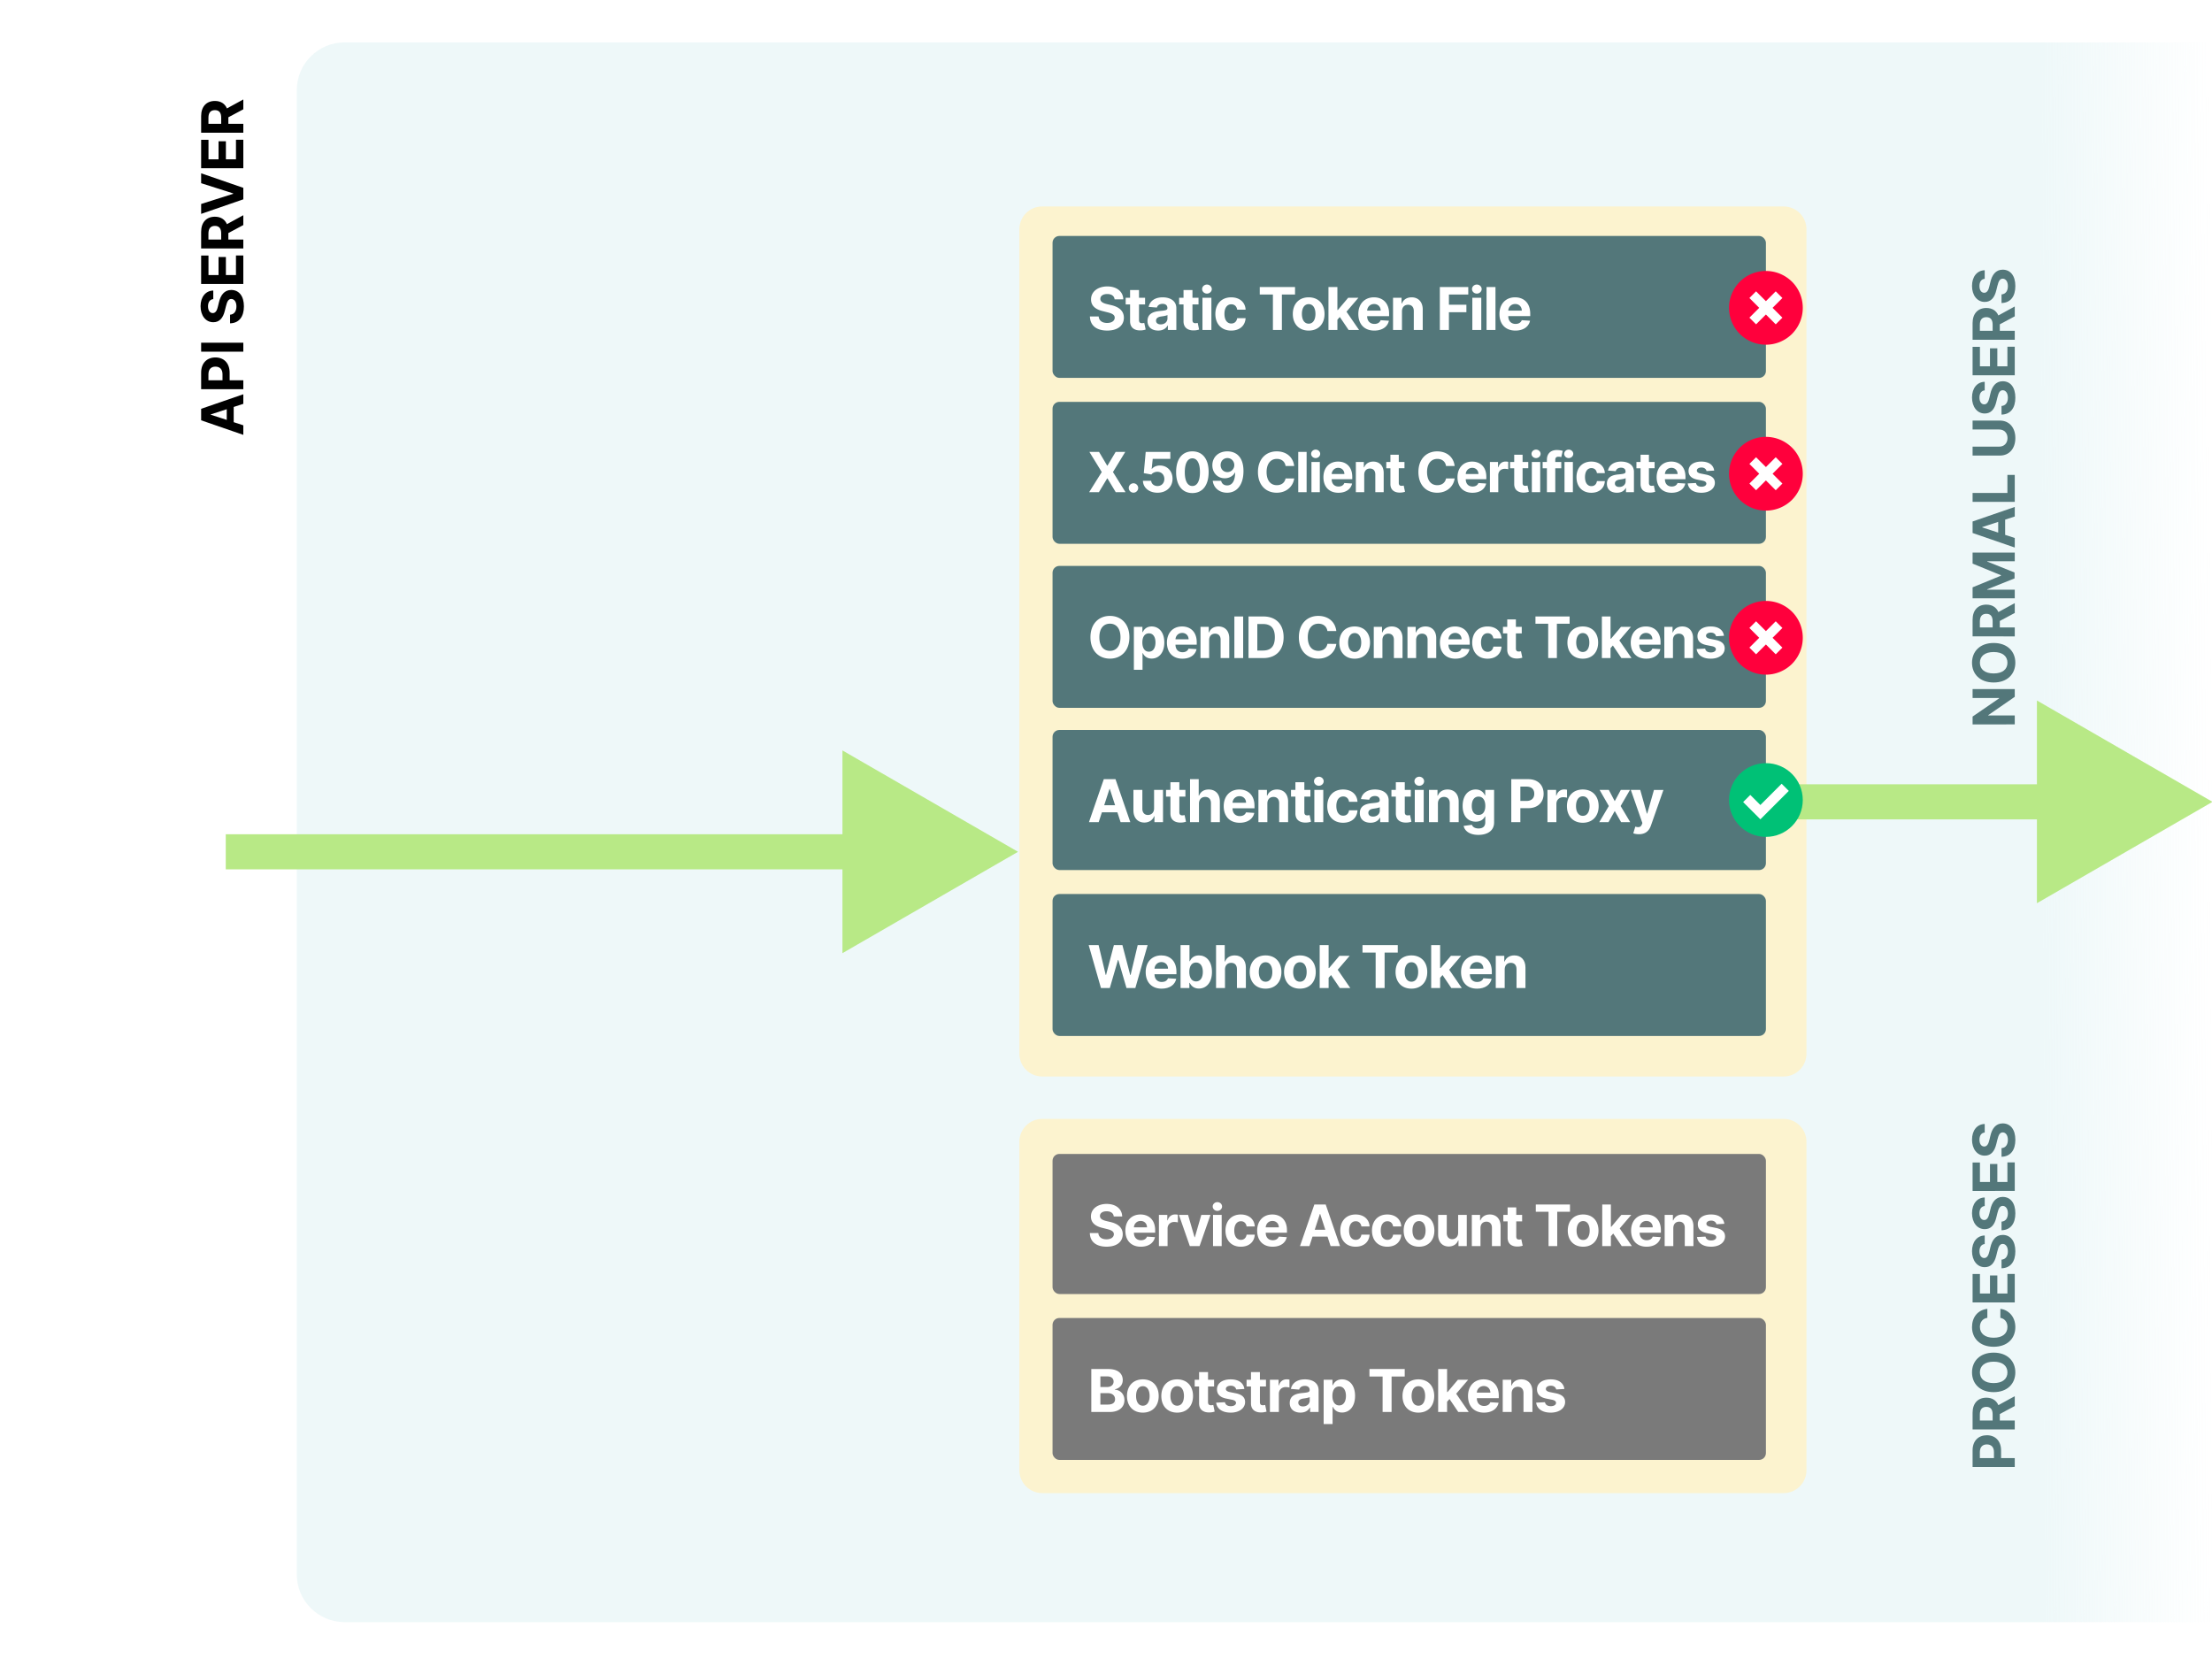 <svg viewBox="0 0 1200 900" fill="none" xmlns="http://www.w3.org/2000/svg"><rect x="0" y="0" width="1200" height="900" fill="#333333" stroke="none"/><g clip-path="url(#clip0_19_1486)"><path fill="#fff" d="M0 0h1200v900H0z"></path><path fill-rule="evenodd" clip-rule="evenodd" d="M161 48.934C161 34.611 172.611 23 186.934 23H1200v857H186.934C172.611 880 161 868.389 161 854.066V48.934z" fill="url(#paint0_linear_19_1486)"></path><path d="M132 452.575h-9.525v19.049H132v-19.049zm420.27 9.524l-95.245-54.989v109.979l95.245-54.99zM132 471.624h334.549v-19.049H132v19.049z" fill="#B8E986"></path><path d="M132 230.729l-5.217-1.698v-8.256l5.217-1.698v-5.184l-22.88 7.887v6.234l22.88 7.899v-5.184zm-8.993-2.927l-8.659-2.816v-.178l8.659-2.816v5.81zM132 211.139v-4.838h-7.418v-4.066c0-5.262-3.139-8.323-7.709-8.323-4.547 0-7.753 3.005-7.753 8.2v9.027H132zm-11.295-4.838h-7.63v-3.262c0-2.793 1.519-4.144 3.798-4.144 2.268 0 3.832 1.351 3.832 4.122v3.284zm-11.585-20.369v4.838H132v-4.838h-22.88zm6.58-23.673v-4.636c-4.078.067-6.893 3.418-6.893 8.513 0 5.016 2.771 8.692 6.927 8.669 3.374.011 5.306-2.368 6.234-6.234l.625-2.491c.604-2.491 1.319-3.877 2.86-3.888 1.676.011 2.816 1.598 2.816 4.056 0 2.513-1.162 4.323-3.453 4.479v4.681c4.95-.122 7.508-3.664 7.508-9.216 0-5.586-2.67-8.871-6.86-8.882-3.809.011-5.831 2.882-6.725 6.86l-.492 2.055c-.458 1.989-1.195 3.653-2.837 3.62-1.475 0-2.559-1.307-2.559-3.676 0-2.312 1.051-3.731 2.849-3.91zm16.3-8.203v-15.462h-3.988v10.625h-5.463v-9.787h-3.989v9.787h-5.452v-10.58h-3.988v15.417H132zm0-19.263v-4.837h-8.111v-3.531l8.111-4.334v-5.34l-8.893 4.859c-1.117-2.603-3.385-4.044-6.513-4.044-4.547 0-7.474 3.005-7.474 8.2v9.027H132zm-11.999-4.837h-6.926v-3.263c0-2.792 1.24-4.144 3.519-4.144 2.268 0 3.407 1.352 3.407 4.122v3.285zm-10.881-19.297v5.374l22.88-7.899V101.9l-22.88-7.887v5.362l17.383 5.542v.212l-17.383 5.53zm22.88-19.4V75.797h-3.988v10.625h-5.463v-9.787h-3.989v9.787h-5.452v-10.58h-3.988v15.417H132zm0-19.263v-4.837h-8.111v-3.53L132 59.293v-5.34l-8.893 4.86c-1.117-2.604-3.385-4.045-6.513-4.045-4.547 0-7.474 3.005-7.474 8.2v9.027H132zm-11.999-4.837h-6.926v-3.263c0-2.793 1.24-4.144 3.519-4.144 2.268 0 3.407 1.351 3.407 4.122v3.285z" fill="#000"></path><path fill-rule="evenodd" clip-rule="evenodd" d="M553 124.399c0-6.848 5.551-12.399 12.399-12.399h402.202c6.848 0 12.399 5.551 12.399 12.399v447.202c0 6.848-5.551 12.399-12.399 12.399H565.399c-6.848 0-12.399-5.551-12.399-12.399V124.399z" fill="#FCF3CF"></path><rect x="571" y="218" width="387" height="77" rx="3.72" fill="#53777A"></rect><path d="M596.228 245.16h-5.236l6.707 10.92-6.835 10.92h5.289l4.479-7.454h.171l4.479 7.454h5.31l-6.814-10.92 6.665-10.92h-5.215l-4.425 7.444h-.171l-4.404-7.444zm18.687 22.117c1.365 0 2.548-1.141 2.559-2.559-.011-1.397-1.194-2.538-2.559-2.538-1.408 0-2.57 1.141-2.56 2.538-.01 1.418 1.152 2.559 2.56 2.559zm13.027.022c4.863 0 8.168-3.168 8.158-7.583.01-4.18-2.911-7.187-6.847-7.187-1.919 0-3.572.8-4.34 1.877h-.128l.565-5.471h9.545v-3.775h-13.352l-1.034 11.517 4.106.736c.671-.906 1.972-1.472 3.263-1.472 2.197.011 3.775 1.6 3.775 3.893 0 2.271-1.546 3.839-3.711 3.839-1.834 0-3.317-1.152-3.423-2.847h-4.479c.085 3.775 3.38 6.473 7.902 6.473zm18.921.181c5.492 0 8.809-4.18 8.82-11.379.01-7.145-3.349-11.24-8.82-11.24-5.481 0-8.808 4.085-8.819 11.24-.021 7.177 3.317 11.368 8.819 11.379zm0-3.829c-2.506 0-4.127-2.516-4.116-7.55.011-4.958 1.621-7.454 4.116-7.454 2.485 0 4.106 2.496 4.106 7.454.011 5.034-1.61 7.55-4.106 7.55zm18.994-18.79c-4.884-.021-8.179 3.178-8.158 7.572.011 4.074 2.837 7.028 6.708 7.028 2.399 0 4.532-1.163 5.502-3.082h.15c-.011 4.329-1.515 6.963-4.362 6.963-1.674 0-2.879-.917-3.231-2.506h-4.554c.427 3.679 3.413 6.463 7.785 6.463 5.407 0 8.894-4.373 8.883-11.784-.011-7.913-4.234-10.632-8.723-10.654zm.032 3.626c2.122 0 3.69 1.728 3.711 3.807.011 2.09-1.642 3.818-3.754 3.818-2.133 0-3.658-1.664-3.668-3.807-.022-2.133 1.567-3.818 3.711-3.818zm36.198 4.319c-.608-5.044-4.425-7.945-9.48-7.945-5.769 0-10.174 4.074-10.174 11.219 0 7.124 4.33 11.219 10.174 11.219 5.598 0 8.979-3.722 9.48-7.743l-4.671-.021c-.437 2.336-2.271 3.679-4.735 3.679-3.316 0-5.566-2.463-5.566-7.134 0-4.543 2.218-7.134 5.598-7.134 2.528 0 4.351 1.461 4.703 3.86h4.671zm6.749-7.646h-4.543V267h4.543v-21.84zm2.619 21.84h4.542v-16.38h-4.542V267zm2.282-18.491c1.354 0 2.463-1.035 2.463-2.304 0-1.258-1.109-2.293-2.463-2.293-1.344 0-2.453 1.035-2.453 2.293 0 1.269 1.109 2.304 2.453 2.304zm12.344 18.811c4.053 0 6.783-1.973 7.422-5.012l-4.201-.277c-.459 1.247-1.632 1.898-3.146 1.898-2.272 0-3.711-1.504-3.711-3.946v-.011h11.154v-1.247c0-5.567-3.369-8.318-7.699-8.318-4.82 0-7.945 3.423-7.945 8.478 0 5.193 3.082 8.435 8.126 8.435zm-3.636-10.163c.096-1.866 1.514-3.359 3.53-3.359 1.972 0 3.337 1.408 3.348 3.359h-6.878zm17.642.373c.01-2.111 1.269-3.348 3.103-3.348 1.823 0 2.922 1.194 2.911 3.199V267h4.543v-10.429c0-3.818-2.239-6.164-5.652-6.164-2.431 0-4.191 1.194-4.927 3.103h-.192v-2.89h-4.329V267h4.543v-9.47zm21.83-6.91h-3.082v-3.924h-4.543v3.924h-2.239v3.412h2.239v8.532c-.021 3.21 2.165 4.799 5.46 4.66a8.812 8.812 0 002.463-.427l-.714-3.38c-.224.043-.704.149-1.13.149-.907 0-1.536-.341-1.536-1.599v-7.935h3.082v-3.412zm27.224 2.186c-.608-5.044-4.425-7.945-9.48-7.945-5.769 0-10.174 4.074-10.174 11.219 0 7.124 4.33 11.219 10.174 11.219 5.599 0 8.979-3.722 9.48-7.743l-4.671-.021c-.437 2.336-2.271 3.679-4.734 3.679-3.317 0-5.567-2.463-5.567-7.134 0-4.543 2.218-7.134 5.599-7.134 2.527 0 4.35 1.461 4.702 3.86h4.671zm9.671 14.514c4.052 0 6.782-1.973 7.422-5.012l-4.202-.277c-.458 1.247-1.631 1.898-3.146 1.898-2.271 0-3.711-1.504-3.711-3.946v-.011h11.155v-1.247c0-5.567-3.37-8.318-7.7-8.318-4.82 0-7.944 3.423-7.944 8.478 0 5.193 3.082 8.435 8.126 8.435zm-3.637-10.163c.096-1.866 1.515-3.359 3.53-3.359 1.973 0 3.338 1.408 3.349 3.359h-6.879zM808.274 267h4.543v-9.267c0-2.016 1.472-3.402 3.477-3.402.629 0 1.493.107 1.919.245v-4.031a6.812 6.812 0 00-1.429-.16c-1.834 0-3.338 1.067-3.935 3.093h-.17v-2.858h-4.405V267zm20.801-16.38h-3.081v-3.924h-4.543v3.924h-2.24v3.412h2.24v8.532c-.022 3.21 2.164 4.799 5.46 4.66a8.82 8.82 0 002.463-.427l-.714-3.38c-.224.043-.704.149-1.131.149-.906 0-1.535-.341-1.535-1.599v-7.935h3.081v-3.412zm1.939 16.38h4.543v-16.38h-4.543V267zm2.283-18.491c1.354 0 2.463-1.035 2.463-2.304 0-1.258-1.109-2.293-2.463-2.293-1.344 0-2.453 1.035-2.453 2.293 0 1.269 1.109 2.304 2.453 2.304zm13.688 2.111h-3.253v-1.098c0-1.109.448-1.76 1.781-1.76.544 0 1.099.117 1.461.235l.8-3.413a11.99 11.99 0 00-3.21-.448c-3.082 0-5.375 1.738-5.375 5.3v1.184h-2.314v3.412h2.314V267h4.543v-12.968h3.253v-3.412zM848.74 267h4.543v-16.38h-4.543V267zm2.282-18.491c1.354 0 2.463-1.035 2.463-2.304 0-1.258-1.109-2.293-2.463-2.293-1.344 0-2.453 1.035-2.453 2.293 0 1.269 1.109 2.304 2.453 2.304zm12.281 18.811c4.361 0 7.102-2.559 7.315-6.324h-4.287c-.266 1.749-1.418 2.73-2.975 2.73-2.122 0-3.498-1.781-3.498-4.916 0-3.093 1.386-4.863 3.498-4.863 1.663 0 2.73 1.099 2.975 2.73h4.287c-.192-3.786-3.061-6.27-7.337-6.27-4.969 0-8.041 3.444-8.041 8.467 0 4.98 3.018 8.446 8.063 8.446zm13.874-.011c2.421 0 3.989-1.055 4.788-2.58h.128V267h4.309v-11.048c0-3.903-3.306-5.545-6.953-5.545-3.925 0-6.505 1.877-7.134 4.863l4.201.341c.309-1.088 1.28-1.888 2.911-1.888 1.547 0 2.432.779 2.432 2.122v.064c0 1.056-1.12 1.195-3.967 1.472-3.242.299-6.153 1.386-6.153 5.044 0 3.242 2.314 4.884 5.438 4.884zm1.301-3.135c-1.397 0-2.399-.65-2.399-1.898 0-1.28 1.056-1.909 2.655-2.133.992-.139 2.613-.373 3.157-.736v1.738c0 1.717-1.418 3.029-3.413 3.029zm19.141-13.554h-3.082v-3.924h-4.543v3.924h-2.24v3.412h2.24v8.532c-.022 3.21 2.165 4.799 5.46 4.66a8.812 8.812 0 002.463-.427l-.714-3.38c-.224.043-.704.149-1.131.149-.906 0-1.535-.341-1.535-1.599v-7.935h3.082v-3.412zm9.227 16.7c4.053 0 6.783-1.973 7.423-5.012l-4.202-.277c-.459 1.247-1.632 1.898-3.146 1.898-2.271 0-3.711-1.504-3.711-3.946v-.011h11.155v-1.247c0-5.567-3.37-8.318-7.7-8.318-4.82 0-7.945 3.423-7.945 8.478 0 5.193 3.082 8.435 8.126 8.435zm-3.636-10.163c.096-1.866 1.514-3.359 3.53-3.359 1.973 0 3.338 1.408 3.348 3.359h-6.878zm26.728-1.866c-.406-3.018-2.837-4.884-6.975-4.884-4.191 0-6.953 1.941-6.942 5.097-.011 2.453 1.536 4.042 4.735 4.682l2.837.565c1.429.288 2.079.81 2.1 1.631-.021.971-1.077 1.664-2.666 1.664-1.621 0-2.698-.693-2.975-2.026l-4.468.234c.426 3.136 3.092 5.066 7.433 5.066 4.244 0 7.283-2.165 7.294-5.396-.011-2.368-1.557-3.786-4.735-4.436l-2.965-.598c-1.524-.33-2.09-.853-2.079-1.642-.011-.981 1.098-1.621 2.506-1.621 1.578 0 2.517.864 2.741 1.92l4.159-.256z" fill="#fff"></path><rect x="571" y="128" width="387" height="77" rx="3.72" fill="#53777A"></rect><path d="M604.664 162.402h4.721c-.068-4.152-3.481-7.019-8.669-7.019-5.108 0-8.85 2.822-8.828 7.053-.011 3.436 2.412 5.404 6.348 6.348l2.537.637c2.537.615 3.948 1.343 3.959 2.913-.011 1.706-1.627 2.866-4.13 2.866-2.559 0-4.402-1.183-4.561-3.515h-4.767c.125 5.04 3.731 7.645 9.385 7.645 5.688 0 9.033-2.719 9.044-6.985-.011-3.879-2.935-5.938-6.985-6.848l-2.093-.501c-2.025-.466-3.72-1.217-3.686-2.889 0-1.502 1.331-2.606 3.743-2.606 2.355 0 3.8 1.07 3.982 2.901zm16.536-.876h-3.288v-4.186h-4.846v4.186h-2.389v3.641h2.389v9.101c-.023 3.424 2.309 5.119 5.824 4.971a9.45 9.45 0 002.628-.455l-.762-3.606c-.239.045-.751.159-1.206.159-.967 0-1.638-.364-1.638-1.706v-8.464h3.288v-3.641zm7.119 17.804c2.582 0 4.255-1.126 5.108-2.753h.136V179h4.596v-11.786c0-4.163-3.526-5.915-7.417-5.915-4.186 0-6.939 2.002-7.611 5.187l4.483.364c.33-1.16 1.365-2.013 3.105-2.013 1.65 0 2.594.83 2.594 2.264v.068c0 1.126-1.194 1.274-4.232 1.57-3.458.318-6.564 1.479-6.564 5.381 0 3.458 2.469 5.21 5.802 5.21zm1.388-3.345c-1.49 0-2.56-.694-2.56-2.025 0-1.365 1.126-2.036 2.833-2.275 1.058-.148 2.787-.398 3.367-.785v1.855c0 1.831-1.513 3.23-3.64 3.23zm20.486-14.459h-3.288v-4.186h-4.846v4.186h-2.389v3.641h2.389v9.101c-.023 3.424 2.309 5.119 5.825 4.971a9.466 9.466 0 002.628-.455l-.763-3.606c-.239.045-.75.159-1.206.159-.966 0-1.638-.364-1.638-1.706v-8.464h3.288v-3.641zM652.33 179h4.846v-17.474h-4.846V179zm2.434-19.726c1.445 0 2.628-1.104 2.628-2.457 0-1.343-1.183-2.446-2.628-2.446-1.433 0-2.616 1.103-2.616 2.446 0 1.353 1.183 2.457 2.616 2.457zm13.169 20.067c4.652 0 7.576-2.73 7.804-6.746h-4.574c-.284 1.866-1.513 2.913-3.173 2.913-2.264 0-3.732-1.9-3.732-5.245 0-3.299 1.479-5.187 3.732-5.187 1.774 0 2.912 1.171 3.173 2.912h4.574c-.205-4.039-3.265-6.689-7.827-6.689-5.301 0-8.578 3.674-8.578 9.032 0 5.313 3.22 9.01 8.601 9.01zm15.484-19.578h7.133V179h4.869v-19.237h7.133v-4.061h-19.135v4.061zm26.535 19.578c5.302 0 8.601-3.629 8.601-9.01 0-5.415-3.299-9.032-8.601-9.032-5.301 0-8.6 3.617-8.6 9.032 0 5.381 3.299 9.01 8.6 9.01zm.023-3.754c-2.446 0-3.697-2.241-3.697-5.29 0-3.048 1.251-5.301 3.697-5.301 2.401 0 3.652 2.253 3.652 5.301 0 3.049-1.251 5.29-3.652 5.29zM720.684 179h4.846v-5.552l1.308-1.49 4.767 7.042h5.676l-6.814-9.909 6.484-7.565h-5.562l-5.597 6.633h-.262v-12.457h-4.846V179zm24.868.341c4.323 0 7.236-2.104 7.918-5.346l-4.482-.296c-.489 1.331-1.74 2.025-3.356 2.025-2.423 0-3.959-1.604-3.959-4.209v-.012h11.9v-1.331c0-5.938-3.595-8.873-8.214-8.873-5.142 0-8.475 3.652-8.475 9.044 0 5.54 3.288 8.998 8.668 8.998zm-3.879-10.841c.103-1.991 1.616-3.584 3.766-3.584 2.104 0 3.56 1.502 3.572 3.584h-7.338zm18.888.398c.011-2.252 1.354-3.572 3.311-3.572 1.945 0 3.117 1.274 3.105 3.413V179h4.846v-11.126c0-4.072-2.389-6.575-6.029-6.575-2.594 0-4.471 1.274-5.256 3.31h-.204v-3.083h-4.619V179h4.846v-10.102zM781.108 179h4.926v-9.624h9.476v-4.061h-9.476v-5.552h10.5v-4.061h-15.426V179zm17.628 0h4.846v-17.474h-4.846V179zm2.434-19.726c1.445 0 2.628-1.104 2.628-2.457 0-1.343-1.183-2.446-2.628-2.446-1.433 0-2.616 1.103-2.616 2.446 0 1.353 1.183 2.457 2.616 2.457zm10.12-3.572h-4.846V179h4.846v-23.298zm10.825 23.639c4.323 0 7.235-2.104 7.918-5.346l-4.482-.296c-.49 1.331-1.741 2.025-3.356 2.025-2.423 0-3.959-1.604-3.959-4.209v-.012h11.899v-1.331c0-5.938-3.595-8.873-8.213-8.873-5.142 0-8.475 3.652-8.475 9.044 0 5.54 3.287 8.998 8.668 8.998zm-3.879-10.841c.102-1.991 1.615-3.584 3.765-3.584 2.105 0 3.561 1.502 3.572 3.584h-7.337z" fill="#fff"></path><rect x="571" y="307" width="387" height="77" rx="3.72" fill="#53777A"></rect><path d="M612.7 345.716c0-7.382-4.584-11.592-10.568-11.592-6.016 0-10.567 4.21-10.567 11.592 0 7.35 4.551 11.593 10.567 11.593 5.984 0 10.568-4.21 10.568-11.593zm-4.838 0c0 4.783-2.27 7.372-5.73 7.372-3.471 0-5.73-2.589-5.73-7.372 0-4.782 2.259-7.371 5.73-7.371 3.46 0 5.73 2.589 5.73 7.371zm7.264 17.631h4.694v-9.058h.143c.65 1.411 2.072 2.986 4.804 2.986 3.857 0 6.865-3.052 6.865-8.716 0-5.818-3.14-8.705-6.854-8.705-2.832 0-4.187 1.686-4.815 3.063h-.209v-2.842h-4.628v23.272zm4.595-14.81c0-3.019 1.278-4.947 3.559-4.947 2.325 0 3.559 2.016 3.559 4.947 0 2.953-1.256 5.003-3.559 5.003-2.259 0-3.559-1.983-3.559-5.003zm21.734 8.794c4.187 0 7.008-2.039 7.669-5.179l-4.341-.287c-.474 1.289-1.686 1.961-3.251 1.961-2.347 0-3.835-1.553-3.835-4.077v-.011h11.526v-1.289c0-5.752-3.482-8.595-7.955-8.595-4.981 0-8.21 3.537-8.21 8.76 0 5.367 3.185 8.717 8.397 8.717zm-3.758-10.502c.1-1.928 1.565-3.471 3.648-3.471 2.038 0 3.449 1.455 3.46 3.471h-7.108zm18.264.386c.011-2.182 1.311-3.46 3.206-3.46 1.885 0 3.02 1.234 3.009 3.306V357h4.694v-10.777c0-3.945-2.314-6.369-5.84-6.369-2.513 0-4.331 1.234-5.091 3.207h-.199v-2.986h-4.473V357h4.694v-9.785zm18.448-12.782h-4.772V357h4.772v-22.567zM685.314 357c6.876 0 11.041-4.253 11.041-11.306 0-7.03-4.165-11.261-10.975-11.261h-8.066V357h8zm-3.229-4.088v-14.391h3.042c4.231 0 6.468 2.16 6.468 7.173 0 5.036-2.237 7.218-6.479 7.218h-3.031zm42.857-10.579c-.628-5.212-4.572-8.209-9.796-8.209-5.961 0-10.512 4.21-10.512 11.592 0 7.361 4.474 11.593 10.512 11.593 5.785 0 9.279-3.846 9.796-8l-4.826-.022c-.452 2.413-2.347 3.801-4.892 3.801-3.427 0-5.752-2.545-5.752-7.372 0-4.694 2.292-7.371 5.785-7.371 2.611 0 4.495 1.509 4.859 3.988h4.826zm9.961 14.998c5.135 0 8.33-3.516 8.33-8.728 0-5.245-3.195-8.749-8.33-8.749s-8.331 3.504-8.331 8.749c0 5.212 3.196 8.728 8.331 8.728zm.022-3.637c-2.369 0-3.581-2.171-3.581-5.124s1.212-5.135 3.581-5.135c2.325 0 3.537 2.182 3.537 5.135s-1.212 5.124-3.537 5.124zm15.035-6.479c.011-2.182 1.311-3.46 3.206-3.46 1.884 0 3.019 1.234 3.008 3.306V357h4.695v-10.777c0-3.945-2.314-6.369-5.841-6.369-2.512 0-4.33 1.234-5.09 3.207h-.199v-2.986h-4.474V357h4.695v-9.785zm18.282 0c.011-2.182 1.312-3.46 3.207-3.46 1.884 0 3.019 1.234 3.008 3.306V357h4.694v-10.777c0-3.945-2.314-6.369-5.84-6.369-2.512 0-4.33 1.234-5.091 3.207h-.198v-2.986h-4.474V357h4.694v-9.785zm21.302 10.116c4.187 0 7.008-2.039 7.669-5.179l-4.341-.287c-.474 1.289-1.686 1.961-3.251 1.961-2.347 0-3.834-1.553-3.834-4.077v-.011h11.526v-1.289c0-5.752-3.482-8.595-7.956-8.595-4.981 0-8.21 3.537-8.21 8.76 0 5.367 3.185 8.717 8.397 8.717zm-3.757-10.502c.099-1.928 1.564-3.471 3.647-3.471 2.038 0 3.449 1.455 3.46 3.471h-7.107zm21.216 10.502c4.507 0 7.339-2.645 7.559-6.535h-4.43c-.275 1.807-1.465 2.821-3.074 2.821-2.193 0-3.614-1.84-3.614-5.08 0-3.195 1.432-5.024 3.614-5.024 1.719 0 2.821 1.135 3.074 2.82h4.43c-.198-3.911-3.162-6.479-7.581-6.479-5.135 0-8.308 3.559-8.308 8.749 0 5.146 3.118 8.728 8.33 8.728zm18.547-17.256h-3.184v-4.056h-4.695v4.056h-2.314v3.526h2.314v8.815c-.022 3.317 2.237 4.959 5.642 4.815a9.152 9.152 0 002.546-.44l-.739-3.493c-.231.044-.727.154-1.168.154-.936 0-1.586-.353-1.586-1.653v-8.198h3.184v-3.526zm7.428-1.708h6.909V357h4.716v-18.633h6.909v-3.934h-18.534v3.934zm25.671 18.964c5.135 0 8.33-3.516 8.33-8.728 0-5.245-3.195-8.749-8.33-8.749s-8.331 3.504-8.331 8.749c0 5.212 3.196 8.728 8.331 8.728zm.022-3.637c-2.369 0-3.581-2.171-3.581-5.124s1.212-5.135 3.581-5.135c2.325 0 3.537 2.182 3.537 5.135s-1.212 5.124-3.537 5.124zm10.34 3.306h4.695v-5.377l1.267-1.444L879.59 357h5.498l-6.6-9.598 6.281-7.327h-5.388l-5.422 6.424h-.253v-12.066h-4.695V357zm24.057.331c4.187 0 7.008-2.039 7.669-5.179l-4.341-.287c-.474 1.289-1.686 1.961-3.251 1.961-2.347 0-3.834-1.553-3.834-4.077v-.011h11.526v-1.289c0-5.752-3.482-8.595-7.956-8.595-4.981 0-8.209 3.537-8.209 8.76 0 5.367 3.184 8.717 8.396 8.717zm-3.757-10.502c.099-1.928 1.564-3.471 3.647-3.471 2.038 0 3.449 1.455 3.46 3.471h-7.107zm18.263.386c.011-2.182 1.311-3.46 3.207-3.46 1.884 0 3.019 1.234 3.008 3.306V357h4.694v-10.777c0-3.945-2.314-6.369-5.84-6.369-2.513 0-4.331 1.234-5.091 3.207h-.198v-2.986h-4.474V357h4.694v-9.785zm27.671-2.314c-.419-3.118-2.931-5.047-7.207-5.047-4.33 0-7.184 2.006-7.173 5.267-.011 2.535 1.587 4.177 4.892 4.838l2.931.584c1.477.297 2.149.837 2.171 1.686-.022 1.002-1.113 1.719-2.755 1.719-1.674 0-2.787-.717-3.074-2.094l-4.617.242c.441 3.24 3.196 5.235 7.68 5.235 4.386 0 7.527-2.237 7.538-5.576-.011-2.446-1.609-3.912-4.893-4.584l-3.063-.617c-1.576-.342-2.16-.882-2.149-1.697-.011-1.014 1.135-1.675 2.589-1.675 1.631 0 2.601.893 2.832 1.983l4.298-.264z" fill="#fff"></path><rect x="571" y="396" width="387" height="76" rx="3.72" fill="#53777A"></rect><path d="M596.041 446l1.729-5.313h8.407l1.729 5.313h5.278l-8.031-23.298h-6.348L590.762 446h5.279zm2.98-9.158l2.867-8.816h.182l2.867 8.816h-5.916zm27.062 1.718c.011 2.344-1.593 3.572-3.333 3.572-1.832 0-3.015-1.285-3.026-3.344v-10.262h-4.847v11.126c.012 4.084 2.401 6.576 5.916 6.576 2.628 0 4.516-1.354 5.301-3.402h.182V446h4.653v-17.474h-4.846v10.034zm16.996-10.034h-3.287v-4.186h-4.847v4.186h-2.388v3.641h2.388v9.101c-.022 3.424 2.31 5.119 5.825 4.971a9.458 9.458 0 002.628-.455l-.762-3.606c-.239.045-.751.159-1.206.159-.967 0-1.638-.364-1.638-1.706v-8.464h3.287v-3.641zm7.359 7.372c.011-2.252 1.387-3.572 3.367-3.572 1.968 0 3.128 1.263 3.117 3.413V446h4.846v-11.126c.012-4.095-2.4-6.575-6.041-6.575-2.65 0-4.425 1.251-5.221 3.31h-.205v-8.907h-4.71V446h4.847v-10.102zm22.087 10.443c4.323 0 7.235-2.104 7.918-5.346l-4.482-.296c-.49 1.331-1.741 2.025-3.356 2.025-2.424 0-3.959-1.604-3.959-4.209v-.012h11.899v-1.331c0-5.938-3.595-8.873-8.213-8.873-5.142 0-8.476 3.652-8.476 9.044 0 5.54 3.288 8.998 8.669 8.998zm-3.879-10.841c.102-1.991 1.615-3.584 3.765-3.584 2.105 0 3.561 1.502 3.572 3.584h-7.337zm18.888.398c.011-2.252 1.353-3.572 3.31-3.572 1.945 0 3.117 1.274 3.106 3.413V446h4.846v-11.126c0-4.072-2.389-6.575-6.029-6.575-2.594 0-4.471 1.274-5.256 3.31h-.205v-3.083h-4.619V446h4.847v-10.102zm23.355-7.372h-3.287v-4.186h-4.846v4.186h-2.389v3.641h2.389v9.101c-.023 3.424 2.309 5.119 5.824 4.971a9.458 9.458 0 002.628-.455l-.762-3.606c-.239.045-.751.159-1.206.159-.967 0-1.638-.364-1.638-1.706v-8.464h3.287v-3.641zM713.026 446h4.846v-17.474h-4.846V446zm2.435-19.726c1.444 0 2.627-1.104 2.627-2.457 0-1.343-1.183-2.446-2.627-2.446-1.434 0-2.617 1.103-2.617 2.446 0 1.353 1.183 2.457 2.617 2.457zm13.168 20.067c4.653 0 7.577-2.73 7.804-6.746h-4.573c-.285 1.866-1.513 2.913-3.174 2.913-2.264 0-3.731-1.9-3.731-5.245 0-3.299 1.478-5.187 3.731-5.187 1.775 0 2.912 1.171 3.174 2.912h4.573c-.205-4.039-3.265-6.689-7.827-6.689-5.301 0-8.577 3.674-8.577 9.032 0 5.313 3.219 9.01 8.6 9.01zm14.869-.011c2.583 0 4.255-1.126 5.108-2.753h.137V446h4.596v-11.786c0-4.163-3.527-5.915-7.418-5.915-4.186 0-6.939 2.002-7.61 5.187l4.482.364c.33-1.16 1.365-2.013 3.106-2.013 1.649 0 2.593.83 2.593 2.264v.068c0 1.126-1.194 1.274-4.231 1.57-3.459.318-6.564 1.479-6.564 5.381 0 3.458 2.468 5.21 5.801 5.21zm1.388-3.345c-1.49 0-2.559-.694-2.559-2.025 0-1.365 1.126-2.036 2.832-2.275 1.058-.148 2.787-.398 3.368-.785v1.855c0 1.831-1.513 3.23-3.641 3.23zm20.486-14.459h-3.287v-4.186h-4.846v4.186h-2.389v3.641h2.389v9.101c-.023 3.424 2.309 5.119 5.824 4.971a9.458 9.458 0 002.628-.455l-.762-3.606c-.239.045-.751.159-1.206.159-.967 0-1.638-.364-1.638-1.706v-8.464h3.287v-3.641zM767.509 446h4.846v-17.474h-4.846V446zm2.435-19.726c1.444 0 2.627-1.104 2.627-2.457 0-1.343-1.183-2.446-2.627-2.446-1.434 0-2.617 1.103-2.617 2.446 0 1.353 1.183 2.457 2.617 2.457zm10.119 9.624c.012-2.252 1.354-3.572 3.311-3.572 1.945 0 3.117 1.274 3.105 3.413V446h4.847v-11.126c0-4.072-2.389-6.575-6.03-6.575-2.593 0-4.471 1.274-5.255 3.31h-.205v-3.083h-4.619V446h4.846v-10.102zm21.934 17.019c4.994 0 8.543-2.276 8.543-6.746v-17.645h-4.812v2.935h-.182c-.648-1.422-2.07-3.162-4.994-3.162-3.833 0-7.076 2.98-7.076 8.93 0 5.813 3.152 8.521 7.088 8.521 2.787 0 4.345-1.4 4.982-2.844h.205v3.196c0 2.401-1.536 3.334-3.64 3.334-2.139 0-3.22-.933-3.618-1.991l-4.482.603c.58 2.753 3.276 4.869 7.986 4.869zm.102-10.808c-2.377 0-3.674-1.888-3.674-4.903 0-2.969 1.274-5.051 3.674-5.051 2.355 0 3.675 1.991 3.675 5.051 0 3.083-1.342 4.903-3.675 4.903zM819.862 446h4.926v-7.554h4.141c5.358 0 8.475-3.196 8.475-7.849 0-4.63-3.06-7.895-8.35-7.895h-9.192V446zm4.926-11.501v-7.77h3.322c2.844 0 4.22 1.547 4.22 3.868 0 2.309-1.376 3.902-4.198 3.902h-3.344zM839.492 446h4.846v-9.886c0-2.15 1.57-3.629 3.709-3.629.671 0 1.592.114 2.047.262v-4.3a7.228 7.228 0 00-1.524-.171c-1.957 0-3.561 1.138-4.198 3.299h-.182v-3.049h-4.698V446zm19.169.341c5.302 0 8.601-3.629 8.601-9.01 0-5.415-3.299-9.032-8.601-9.032-5.301 0-8.6 3.617-8.6 9.032 0 5.381 3.299 9.01 8.6 9.01zm.023-3.754c-2.446 0-3.697-2.241-3.697-5.29 0-3.048 1.251-5.301 3.697-5.301 2.401 0 3.652 2.253 3.652 5.301 0 3.049-1.251 5.29-3.652 5.29zm14.102-14.061h-5.006l5.006 8.737-5.188 8.737h5.006l3.39-6.041 3.447 6.041h4.948l-5.199-8.737 5.063-8.737h-4.972l-3.287 6.109-3.208-6.109zm16.316 24.027c3.607 0 5.518-1.843 6.508-4.665l6.791-19.339-5.131-.023-3.651 12.833h-.182l-3.618-12.833h-5.096l6.268 17.975-.285.739c-.637 1.638-1.854 1.718-3.56 1.194l-1.092 3.618c.694.296 1.82.501 3.048.501z" fill="#fff"></path><rect x="571" y="485" width="387" height="77" rx="3.72" fill="#53777A"></rect><path d="M597.269 536h4.801l4.425-15.233h.182L611.114 536h4.801l6.666-23.298H617.2l-3.856 16.222h-.205l-4.243-16.222h-4.608l-4.254 16.188h-.194l-3.856-16.188h-5.381L597.269 536zm32.923.341c4.323 0 7.236-2.104 7.918-5.346l-4.482-.296c-.489 1.331-1.741 2.025-3.356 2.025-2.423 0-3.959-1.604-3.959-4.209v-.012h11.899v-1.331c0-5.938-3.594-8.873-8.213-8.873-5.142 0-8.475 3.652-8.475 9.044 0 5.54 3.287 8.998 8.668 8.998zm-3.879-10.841c.103-1.991 1.616-3.584 3.766-3.584 2.104 0 3.56 1.502 3.572 3.584h-7.338zm14.133 10.5h4.778v-2.799h.216c.671 1.457 2.139 3.083 4.96 3.083 3.981 0 7.087-3.151 7.087-8.998 0-6.007-3.242-8.987-7.076-8.987-2.923 0-4.323 1.74-4.971 3.162h-.148v-8.759h-4.846V536zm4.744-8.737c0-3.117 1.319-5.108 3.674-5.108 2.4 0 3.675 2.082 3.675 5.108 0 3.049-1.297 5.165-3.675 5.165-2.332 0-3.674-2.048-3.674-5.165zm19.357-1.365c.011-2.252 1.388-3.572 3.367-3.572 1.968 0 3.128 1.263 3.117 3.413V536h4.846v-11.126c.012-4.095-2.4-6.575-6.04-6.575-2.651 0-4.426 1.251-5.222 3.31h-.205v-8.907h-4.709V536h4.846v-10.102zm22.019 10.443c5.301 0 8.6-3.629 8.6-9.01 0-5.415-3.299-9.032-8.6-9.032s-8.6 3.617-8.6 9.032c0 5.381 3.299 9.01 8.6 9.01zm.023-3.754c-2.446 0-3.698-2.241-3.698-5.29 0-3.048 1.252-5.301 3.698-5.301 2.4 0 3.651 2.253 3.651 5.301 0 3.049-1.251 5.29-3.651 5.29zm18.603 3.754c5.301 0 8.6-3.629 8.6-9.01 0-5.415-3.299-9.032-8.6-9.032s-8.6 3.617-8.6 9.032c0 5.381 3.299 9.01 8.6 9.01zm.023-3.754c-2.446 0-3.697-2.241-3.697-5.29 0-3.048 1.251-5.301 3.697-5.301 2.4 0 3.652 2.253 3.652 5.301 0 3.049-1.252 5.29-3.652 5.29zM715.923 536h4.846v-5.552l1.309-1.49 4.766 7.042h5.677l-6.814-9.909 6.484-7.565h-5.563l-5.597 6.633h-.262v-12.457h-4.846V536zm23.223-19.237h7.133V536h4.869v-19.237h7.133v-4.061h-19.135v4.061zm26.536 19.578c5.301 0 8.6-3.629 8.6-9.01 0-5.415-3.299-9.032-8.6-9.032-5.302 0-8.601 3.617-8.601 9.032 0 5.381 3.299 9.01 8.601 9.01zm.022-3.754c-2.445 0-3.697-2.241-3.697-5.29 0-3.048 1.252-5.301 3.697-5.301 2.401 0 3.652 2.253 3.652 5.301 0 3.049-1.251 5.29-3.652 5.29zM776.413 536h4.846v-5.552l1.308-1.49 4.767 7.042h5.677l-6.815-9.909 6.485-7.565h-5.563l-5.597 6.633h-.262v-12.457h-4.846V536zm24.869.341c4.323 0 7.235-2.104 7.917-5.346l-4.482-.296c-.489 1.331-1.74 2.025-3.356 2.025-2.423 0-3.959-1.604-3.959-4.209v-.012h11.9v-1.331c0-5.938-3.595-8.873-8.214-8.873-5.142 0-8.475 3.652-8.475 9.044 0 5.54 3.288 8.998 8.669 8.998zm-3.88-10.841c.103-1.991 1.616-3.584 3.766-3.584 2.104 0 3.561 1.502 3.572 3.584h-7.338zm18.888.398c.012-2.252 1.354-3.572 3.311-3.572 1.945 0 3.117 1.274 3.105 3.413V536h4.847v-11.126c0-4.072-2.389-6.575-6.03-6.575-2.593 0-4.471 1.274-5.255 3.31h-.205v-3.083h-4.619V536h4.846v-10.102z" fill="#fff"></path><path fill-rule="evenodd" clip-rule="evenodd" d="M553 619.399c0-6.848 5.551-12.399 12.399-12.399h402.202c6.848 0 12.399 5.551 12.399 12.399v178.202c0 6.848-5.551 12.399-12.399 12.399H565.399c-6.848 0-12.399-5.551-12.399-12.399V619.399z" fill="#FCF3CF"></path><rect x="571" y="626" width="387" height="76" rx="3.72" fill="#7A7A7A"></rect><path d="M604.204 659.923h4.573c-.066-4.022-3.372-6.799-8.397-6.799-4.948 0-8.573 2.733-8.551 6.832-.011 3.328 2.336 5.234 6.149 6.149l2.457.617c2.457.595 3.824 1.3 3.835 2.821-.011 1.653-1.576 2.777-4 2.777-2.479 0-4.265-1.146-4.419-3.405h-4.617c.121 4.881 3.614 7.405 9.091 7.405 5.51 0 8.749-2.634 8.76-6.766-.011-3.758-2.843-5.752-6.766-6.634l-2.027-.485c-1.962-.451-3.603-1.179-3.57-2.798 0-1.455 1.289-2.524 3.625-2.524 2.281 0 3.68 1.036 3.857 2.81zm14.696 16.408c4.187 0 7.008-2.039 7.669-5.179l-4.342-.287c-.473 1.289-1.686 1.961-3.25 1.961-2.347 0-3.835-1.553-3.835-4.077v-.011h11.526v-1.289c0-5.752-3.482-8.595-7.956-8.595-4.98 0-8.209 3.537-8.209 8.76 0 5.367 3.185 8.717 8.397 8.717zm-3.758-10.502c.099-1.928 1.565-3.471 3.647-3.471 2.039 0 3.449 1.455 3.46 3.471h-7.107zM628.711 676h4.694v-9.576c0-2.082 1.521-3.515 3.593-3.515.65 0 1.542.11 1.983.254v-4.166a7.06 7.06 0 00-1.476-.165c-1.896 0-3.449 1.102-4.067 3.196h-.176v-2.953h-4.551V676zm27.971-16.925h-4.969l-3.504 12.11h-.177l-3.515-12.11h-4.958L645.476 676h5.289l5.917-16.925zM658.064 676h4.695v-16.925h-4.695V676zm2.359-19.107c1.399 0 2.545-1.069 2.545-2.38 0-1.301-1.146-2.37-2.545-2.37-1.389 0-2.535 1.069-2.535 2.37 0 1.311 1.146 2.38 2.535 2.38zm12.723 19.438c4.507 0 7.339-2.645 7.559-6.535h-4.43c-.275 1.807-1.465 2.821-3.074 2.821-2.193 0-3.614-1.84-3.614-5.08 0-3.195 1.432-5.024 3.614-5.024 1.719 0 2.821 1.135 3.074 2.82h4.43c-.198-3.911-3.162-6.479-7.581-6.479-5.135 0-8.309 3.559-8.309 8.749 0 5.146 3.119 8.728 8.331 8.728zm17.258 0c4.187 0 7.008-2.039 7.669-5.179l-4.341-.287c-.474 1.289-1.686 1.961-3.251 1.961-2.347 0-3.835-1.553-3.835-4.077v-.011h11.526v-1.289c0-5.752-3.482-8.595-7.956-8.595-4.98 0-8.209 3.537-8.209 8.76 0 5.367 3.185 8.717 8.397 8.717zm-3.758-10.502c.099-1.928 1.565-3.471 3.648-3.471 2.038 0 3.449 1.455 3.46 3.471h-7.108zM710.355 676l1.675-5.146h8.143l1.675 5.146h5.113l-7.78-22.567h-6.148L705.242 676h5.113zm2.887-8.87l2.777-8.54h.176l2.777 8.54h-5.73zm22.186 9.201c4.507 0 7.339-2.645 7.559-6.535h-4.429c-.276 1.807-1.466 2.821-3.075 2.821-2.193 0-3.614-1.84-3.614-5.08 0-3.195 1.432-5.024 3.614-5.024 1.719 0 2.821 1.135 3.075 2.82h4.429c-.198-3.911-3.162-6.479-7.581-6.479-5.135 0-8.308 3.559-8.308 8.749 0 5.146 3.118 8.728 8.33 8.728zm17.192 0c4.507 0 7.339-2.645 7.559-6.535h-4.43c-.275 1.807-1.465 2.821-3.074 2.821-2.193 0-3.614-1.84-3.614-5.08 0-3.195 1.432-5.024 3.614-5.024 1.719 0 2.821 1.135 3.074 2.82h4.43c-.198-3.911-3.163-6.479-7.581-6.479-5.135 0-8.309 3.559-8.309 8.749 0 5.146 3.119 8.728 8.331 8.728zm17.192 0c5.134 0 8.33-3.516 8.33-8.728 0-5.245-3.196-8.749-8.33-8.749-5.135 0-8.331 3.504-8.331 8.749 0 5.212 3.196 8.728 8.331 8.728zm.022-3.637c-2.37 0-3.582-2.171-3.582-5.124s1.212-5.135 3.582-5.135c2.325 0 3.537 2.182 3.537 5.135s-1.212 5.124-3.537 5.124zm21.194-3.901c.011 2.27-1.543 3.46-3.229 3.46-1.774 0-2.92-1.245-2.931-3.239v-9.939h-4.694v10.776c.011 3.956 2.325 6.369 5.73 6.369 2.546 0 4.375-1.311 5.135-3.294h.176V676h4.507v-16.925h-4.694v9.718zm12.123-2.578c.011-2.182 1.311-3.46 3.206-3.46 1.885 0 3.02 1.234 3.009 3.306V676h4.694v-10.777c0-3.945-2.314-6.369-5.84-6.369-2.513 0-4.331 1.234-5.091 3.207h-.198v-2.986h-4.474V676h4.694v-9.785zm22.591-7.14h-3.185v-4.056h-4.694v4.056h-2.314v3.526h2.314v8.815c-.022 3.317 2.237 4.959 5.642 4.815a9.152 9.152 0 002.546-.44l-.739-3.493c-.231.044-.727.154-1.168.154-.936 0-1.587-.353-1.587-1.653v-8.198h3.185v-3.526zm7.428-1.708h6.909V676h4.716v-18.633h6.909v-3.934H833.17v3.934zm25.671 18.964c5.135 0 8.33-3.516 8.33-8.728 0-5.245-3.195-8.749-8.33-8.749s-8.331 3.504-8.331 8.749c0 5.212 3.196 8.728 8.331 8.728zm.022-3.637c-2.369 0-3.581-2.171-3.581-5.124s1.212-5.135 3.581-5.135c2.325 0 3.537 2.182 3.537 5.135s-1.212 5.124-3.537 5.124zm10.34 3.306h4.695v-5.377l1.267-1.444 4.617 6.821h5.498l-6.6-9.598 6.281-7.327h-5.389l-5.421 6.424h-.253v-12.066h-4.695V676zm24.057.331c4.187 0 7.008-2.039 7.669-5.179l-4.341-.287c-.474 1.289-1.686 1.961-3.251 1.961-2.347 0-3.835-1.553-3.835-4.077v-.011h11.527v-1.289c0-5.752-3.483-8.595-7.956-8.595-4.981 0-8.21 3.537-8.21 8.76 0 5.367 3.185 8.717 8.397 8.717zm-3.758-10.502c.1-1.928 1.565-3.471 3.648-3.471 2.038 0 3.449 1.455 3.46 3.471h-7.108zm18.264.386c.011-2.182 1.311-3.46 3.206-3.46 1.885 0 3.02 1.234 3.009 3.306V676h4.694v-10.777c0-3.945-2.314-6.369-5.84-6.369-2.513 0-4.331 1.234-5.091 3.207h-.199v-2.986h-4.473V676h4.694v-9.785zm27.671-2.314c-.419-3.118-2.931-5.047-7.207-5.047-4.33 0-7.184 2.006-7.173 5.267-.011 2.535 1.587 4.177 4.892 4.838l2.931.584c1.477.297 2.149.837 2.171 1.686-.022 1.002-1.113 1.719-2.755 1.719-1.675 0-2.787-.717-3.074-2.094l-4.617.242c.441 3.24 3.196 5.235 7.68 5.235 4.386 0 7.526-2.237 7.537-5.576-.011-2.446-1.608-3.912-4.892-4.584l-3.063-.617c-1.576-.342-2.16-.882-2.149-1.697-.011-1.014 1.135-1.675 2.589-1.675 1.631 0 2.601.893 2.832 1.983l4.298-.264z" fill="#fff"></path><rect x="571" y="715" width="387" height="77" rx="3.72" fill="#7A7A7A"></rect><path d="M592.025 766h9.954c5.233 0 8.02-2.73 8.02-6.439 0-3.447-2.469-5.529-5.119-5.654v-.227c2.423-.546 4.209-2.264 4.209-5.006 0-3.492-2.594-5.972-7.736-5.972h-9.328V766zm4.926-4.027v-6.189h4.129c2.366 0 3.834 1.365 3.834 3.288 0 1.752-1.194 2.901-3.947 2.901h-4.016zm0-9.522v-5.768h3.742c2.185 0 3.425 1.127 3.425 2.81 0 1.843-1.502 2.958-3.516 2.958h-3.651zm23.037 13.89c5.301 0 8.6-3.629 8.6-9.01 0-5.415-3.299-9.032-8.6-9.032s-8.6 3.617-8.6 9.032c0 5.381 3.299 9.01 8.6 9.01zm.023-3.754c-2.446 0-3.697-2.241-3.697-5.29 0-3.048 1.251-5.301 3.697-5.301 2.4 0 3.652 2.253 3.652 5.301 0 3.049-1.252 5.29-3.652 5.29zm18.603 3.754c5.301 0 8.601-3.629 8.601-9.01 0-5.415-3.3-9.032-8.601-9.032-5.301 0-8.6 3.617-8.6 9.032 0 5.381 3.299 9.01 8.6 9.01zm.023-3.754c-2.446 0-3.697-2.241-3.697-5.29 0-3.048 1.251-5.301 3.697-5.301 2.4 0 3.652 2.253 3.652 5.301 0 3.049-1.252 5.29-3.652 5.29zm20.003-14.061h-3.288v-4.186h-4.846v4.186h-2.389v3.641h2.389v9.101c-.023 3.424 2.309 5.119 5.824 4.971a9.45 9.45 0 002.628-.455l-.762-3.606c-.239.045-.751.159-1.206.159-.967 0-1.638-.364-1.638-1.706v-8.464h3.288v-3.641zm16.425 4.983c-.433-3.219-3.026-5.21-7.44-5.21-4.471 0-7.417 2.07-7.406 5.438-.011 2.616 1.638 4.311 5.051 4.994l3.026.603c1.524.307 2.218.864 2.241 1.74-.023 1.035-1.149 1.775-2.844 1.775-1.729 0-2.878-.74-3.174-2.162l-4.766.251c.455 3.344 3.299 5.403 7.929 5.403 4.527 0 7.769-2.309 7.781-5.756-.012-2.525-1.661-4.038-5.051-4.732l-3.163-.637c-1.626-.353-2.229-.911-2.218-1.752-.011-1.047 1.172-1.73 2.673-1.73 1.684 0 2.685.922 2.924 2.048l4.437-.273zm11.723-4.983h-3.287v-4.186h-4.846v4.186h-2.389v3.641h2.389v9.101c-.023 3.424 2.309 5.119 5.824 4.971a9.458 9.458 0 002.628-.455l-.762-3.606c-.239.045-.751.159-1.206.159-.967 0-1.638-.364-1.638-1.706v-8.464h3.287v-3.641zM688.925 766h4.846v-9.886c0-2.15 1.57-3.629 3.709-3.629.671 0 1.593.114 2.048.262v-4.3a7.245 7.245 0 00-1.525-.171c-1.957 0-3.561 1.138-4.198 3.299h-.182v-3.049h-4.698V766zm16.57.33c2.582 0 4.255-1.126 5.108-2.753h.136V766h4.596v-11.786c0-4.163-3.526-5.915-7.417-5.915-4.186 0-6.939 2.002-7.61 5.187l4.482.364c.33-1.16 1.365-2.013 3.105-2.013 1.65 0 2.594.83 2.594 2.264v.068c0 1.126-1.194 1.274-4.232 1.57-3.458.318-6.564 1.479-6.564 5.381 0 3.458 2.469 5.21 5.802 5.21zm1.388-3.345c-1.49 0-2.56-.694-2.56-2.025 0-1.365 1.127-2.036 2.833-2.275 1.058-.148 2.787-.398 3.367-.785v1.855c0 1.831-1.513 3.23-3.64 3.23zm11.192 9.568h4.846v-9.352h.148c.671 1.457 2.139 3.083 4.96 3.083 3.982 0 7.087-3.151 7.087-8.998 0-6.007-3.242-8.987-7.076-8.987-2.923 0-4.323 1.74-4.971 3.162h-.216v-2.935h-4.778v24.027zm4.744-15.29c0-3.117 1.319-5.108 3.674-5.108 2.401 0 3.675 2.082 3.675 5.108 0 3.049-1.297 5.165-3.675 5.165-2.332 0-3.674-2.048-3.674-5.165zm20.106-10.5h7.132V766h4.869v-19.237h7.133v-4.061h-19.134v4.061zm26.535 19.578c5.301 0 8.6-3.629 8.6-9.01 0-5.415-3.299-9.032-8.6-9.032s-8.6 3.617-8.6 9.032c0 5.381 3.299 9.01 8.6 9.01zm.023-3.754c-2.446 0-3.697-2.241-3.697-5.29 0-3.048 1.251-5.301 3.697-5.301 2.4 0 3.651 2.253 3.651 5.301 0 3.049-1.251 5.29-3.651 5.29zM780.191 766h4.846v-5.552l1.309-1.49 4.766 7.042h5.677l-6.814-9.909 6.484-7.565h-5.563l-5.597 6.633h-.262v-12.457h-4.846V766zm24.869.341c4.323 0 7.235-2.104 7.918-5.346l-4.482-.296c-.49 1.331-1.741 2.025-3.356 2.025-2.423 0-3.959-1.604-3.959-4.209v-.012h11.899v-1.331c0-5.938-3.595-8.873-8.213-8.873-5.142 0-8.475 3.652-8.475 9.044 0 5.54 3.287 8.998 8.668 8.998zm-3.879-10.841c.102-1.991 1.615-3.584 3.765-3.584 2.105 0 3.561 1.502 3.572 3.584h-7.337zm18.888.398c.011-2.252 1.353-3.572 3.31-3.572 1.945 0 3.117 1.274 3.106 3.413V766h4.846v-11.126c0-4.072-2.389-6.575-6.029-6.575-2.594 0-4.471 1.274-5.256 3.31h-.205v-3.083h-4.618V766h4.846v-10.102zm28.6-2.389c-.432-3.219-3.026-5.21-7.44-5.21-4.471 0-7.417 2.07-7.406 5.438-.011 2.616 1.638 4.311 5.051 4.994l3.026.603c1.525.307 2.218.864 2.241 1.74-.023 1.035-1.149 1.775-2.844 1.775-1.729 0-2.878-.74-3.174-2.162l-4.766.251c.455 3.344 3.299 5.403 7.929 5.403 4.527 0 7.77-2.309 7.781-5.756-.011-2.525-1.661-4.038-5.051-4.732l-3.162-.637c-1.627-.353-2.23-.911-2.219-1.752-.011-1.047 1.172-1.73 2.674-1.73 1.683 0 2.684.922 2.923 2.048l4.437-.273z" fill="#fff"></path><path d="M967 425.475h-9.525v19.05H967v-19.05zM1200.27 435l-95.25-54.99v109.98l95.25-54.99zM967 444.525h147.55v-19.05H967v19.05z" fill="#B8E986"></path><path d="M1070.12 373.838v4.815h14.39v.202l-14.39 9.875v4.246H1093v-4.838h-14.4v-.167l14.4-9.954v-4.179h-22.88zm11.44-25.022c-7.49 0-11.75 4.648-11.75 10.714 0 6.1 4.26 10.714 11.75 10.714 7.45 0 11.75-4.614 11.75-10.714 0-6.066-4.26-10.714-11.75-10.714zm0 4.905c4.85 0 7.47 2.301 7.47 5.809 0 3.519-2.62 5.809-7.47 5.809s-7.47-2.29-7.47-5.809c0-3.508 2.62-5.809 7.47-5.809zm11.44-8.488v-4.838h-8.11v-3.53l8.11-4.335v-5.34l-8.89 4.86c-1.12-2.603-3.39-4.044-6.52-4.044-4.54 0-7.47 3.005-7.47 8.2v9.027H1093zm-12-4.838h-6.93v-3.262c0-2.793 1.24-4.145 3.52-4.145 2.27 0 3.41 1.352 3.41 4.123v3.284zm-10.88-15.808H1093v-4.692h-14.95v-.19l14.84-5.921v-3.195l-14.78-5.921v-.19H1093v-4.692h-22.88v5.965l15.37 6.301v.268l-15.37 6.301v5.966zm22.88-32.731l-5.22-1.698v-8.256l5.22-1.698v-5.184l-22.88 7.888v6.234l22.88 7.898v-5.184zm-8.99-2.927l-8.66-2.815v-.179l8.66-2.815v5.809zm8.99-16.663V257.62h-3.99v9.809h-18.89v4.837H1093zm-22.88-39.263h14.45c2.61 0 4.5 1.832 4.5 4.647 0 2.805-1.89 4.648-4.5 4.648h-14.45v4.837h14.86c5 0 8.34-3.776 8.34-9.485 0-5.686-3.34-9.484-8.34-9.484h-14.86v4.837zm6.58-21.229v-4.637c-4.08.067-6.89 3.419-6.89 8.513 0 5.016 2.77 8.692 6.92 8.67 3.38.011 5.31-2.369 6.24-6.234l.62-2.492c.61-2.491 1.32-3.876 2.86-3.887 1.68.011 2.82 1.597 2.82 4.055 0 2.514-1.16 4.323-3.45 4.48v4.681c4.95-.123 7.5-3.664 7.5-9.217 0-5.586-2.67-8.87-6.86-8.882-3.81.012-5.83 2.883-6.72 6.86l-.49 2.056c-.46 1.988-1.2 3.653-2.84 3.619-1.47 0-2.56-1.307-2.56-3.675 0-2.313 1.05-3.732 2.85-3.91zm16.3-8.203v-15.462h-3.99v10.624h-5.46v-9.786h-3.99v9.786h-5.45v-10.58h-3.99v15.418H1093zm0-19.263v-4.838h-8.11v-3.53l8.11-4.335v-5.34l-8.89 4.86c-1.12-2.603-3.39-4.044-6.52-4.044-4.54 0-7.47 3.005-7.47 8.2v9.027H1093zm-12-4.838h-6.93v-3.262c0-2.793 1.24-4.145 3.52-4.145 2.27 0 3.41 1.352 3.41 4.123v3.284zm-4.3-28.22v-4.636c-4.08.067-6.89 3.418-6.89 8.513 0 5.016 2.77 8.691 6.92 8.669 3.38.011 5.31-2.368 6.24-6.234l.62-2.491c.61-2.492 1.32-3.877 2.86-3.888 1.68.011 2.82 1.597 2.82 4.055 0 2.514-1.16 4.324-3.45 4.48v4.681c4.95-.123 7.5-3.664 7.5-9.217 0-5.585-2.67-8.87-6.86-8.881-3.81.011-5.83 2.882-6.72 6.859l-.49 2.056c-.46 1.989-1.2 3.653-2.84 3.62-1.47 0-2.56-1.307-2.56-3.676 0-2.312 1.05-3.731 2.85-3.91zm16.3 644.587v-4.838h-7.42v-4.066c0-5.262-3.14-8.323-7.71-8.323-4.54 0-7.75 3.005-7.75 8.2v9.027H1093zm-11.29-4.838h-7.64v-3.262c0-2.793 1.52-4.144 3.8-4.144 2.27 0 3.84 1.351 3.84 4.122v3.284zm11.29-15.531v-4.838h-8.11v-3.53l8.11-4.335v-5.34l-8.89 4.86c-1.12-2.603-3.39-4.044-6.52-4.044-4.54 0-7.47 3.005-7.47 8.2v9.027H1093zm-12-4.838h-6.93v-3.262c0-2.793 1.24-4.145 3.52-4.145 2.27 0 3.41 1.352 3.41 4.123v3.284zm.56-36.833c-7.49 0-11.75 4.647-11.75 10.713 0 6.1 4.26 10.714 11.75 10.714 7.45 0 11.75-4.614 11.75-10.714 0-6.066-4.26-10.713-11.75-10.713zm0 4.904c4.85 0 7.47 2.302 7.47 5.809 0 3.52-2.62 5.81-7.47 5.81s-7.47-2.29-7.47-5.81c0-3.507 2.62-5.809 7.47-5.809zm-3.43-28.675c-5.28.637-8.32 4.636-8.32 9.932 0 6.043 4.26 10.657 11.75 10.657 7.46 0 11.75-4.535 11.75-10.657 0-5.866-3.9-9.407-8.11-9.932l-.02 4.893c2.45.458 3.85 2.38 3.85 4.96 0 3.475-2.58 5.832-7.47 5.832-4.76 0-7.47-2.324-7.47-5.865 0-2.648 1.53-4.558 4.04-4.927v-4.893zm14.87-3.469v-15.462h-3.99v10.624h-5.46v-9.786h-3.99v9.786h-5.45V691.14h-3.99v15.417H1093zm-16.3-31.675v-4.637c-4.08.067-6.89 3.419-6.89 8.513 0 5.017 2.77 8.692 6.92 8.67 3.38.011 5.31-2.369 6.24-6.234l.62-2.491c.61-2.492 1.32-3.877 2.86-3.888 1.68.011 2.82 1.597 2.82 4.055 0 2.514-1.16 4.324-3.45 4.48v4.681c4.95-.123 7.5-3.664 7.5-9.217 0-5.586-2.67-8.87-6.86-8.881-3.81.011-5.83 2.882-6.72 6.859l-.49 2.056c-.46 1.988-1.2 3.653-2.84 3.619-1.47 0-2.56-1.307-2.56-3.675 0-2.313 1.05-3.731 2.85-3.91zm0-20.615v-4.636c-4.08.067-6.89 3.418-6.89 8.513 0 5.016 2.77 8.691 6.92 8.669 3.38.011 5.31-2.369 6.24-6.234l.62-2.491c.61-2.492 1.32-3.877 2.86-3.888 1.68.011 2.82 1.597 2.82 4.055 0 2.514-1.16 4.324-3.45 4.48v4.681c4.95-.123 7.5-3.664 7.5-9.217 0-5.586-2.67-8.87-6.86-8.881-3.81.011-5.83 2.882-6.72 6.859l-.49 2.056c-.46 1.988-1.2 3.653-2.84 3.62-1.47 0-2.56-1.308-2.56-3.676 0-2.313 1.05-3.731 2.85-3.91zm16.3-8.203v-15.462h-3.99v10.625h-5.46v-9.787h-3.99v9.787h-5.45v-10.58h-3.99v15.417H1093zm-16.3-31.675v-4.636c-4.08.067-6.89 3.418-6.89 8.513 0 5.016 2.77 8.691 6.92 8.669 3.38.011 5.31-2.369 6.24-6.234l.62-2.491c.61-2.492 1.32-3.877 2.86-3.888 1.68.011 2.82 1.597 2.82 4.055 0 2.514-1.16 4.324-3.45 4.48v4.681c4.95-.123 7.5-3.664 7.5-9.217 0-5.586-2.67-8.87-6.86-8.881-3.81.011-5.83 2.882-6.72 6.859l-.49 2.056c-.46 1.988-1.2 3.653-2.84 3.62-1.47 0-2.56-1.308-2.56-3.676 0-2.313 1.05-3.731 2.85-3.91z" fill="#53777A"></path><circle cx="958" cy="167" r="15.294" fill="#fff"></circle><path fill-rule="evenodd" clip-rule="evenodd" d="M958 147c5.333 0 10.349 2.095 14.159 5.841C975.905 156.587 978 161.666 978 167c0 5.334-2.095 10.349-5.841 14.159-3.81 3.746-8.826 5.841-14.159 5.841-5.334 0-10.35-2.095-14.159-5.841A19.985 19.985 0 01938 167c0-5.334 2.095-10.349 5.841-14.159C947.587 149.095 952.666 147 958 147zm5.333 28.952l3.619-3.619-5.333-5.333 5.333-5.334-3.619-3.618-5.333 5.333-5.334-5.333-3.618 3.618 5.333 5.334-5.333 5.333 3.618 3.619 5.334-5.333 5.333 5.333z" fill="#FF003C"></path><circle cx="958" cy="257" r="15.294" fill="#fff"></circle><path fill-rule="evenodd" clip-rule="evenodd" d="M958 237c5.333 0 10.349 2.095 14.159 5.841C975.905 246.587 978 251.666 978 257c0 5.334-2.095 10.349-5.841 14.159-3.81 3.746-8.826 5.841-14.159 5.841-5.334 0-10.35-2.095-14.159-5.841A19.985 19.985 0 01938 257c0-5.334 2.095-10.349 5.841-14.159C947.587 239.095 952.666 237 958 237zm5.333 28.952l3.619-3.619-5.333-5.333 5.333-5.334-3.619-3.618-5.333 5.333-5.334-5.333-3.618 3.618 5.333 5.334-5.333 5.333 3.618 3.619 5.334-5.333 5.333 5.333z" fill="#FF003C"></path><circle cx="958" cy="346" r="15.294" fill="#fff"></circle><path fill-rule="evenodd" clip-rule="evenodd" d="M958 326c5.333 0 10.349 2.095 14.159 5.841C975.905 335.587 978 340.666 978 346c0 5.334-2.095 10.349-5.841 14.159-3.81 3.746-8.826 5.841-14.159 5.841-5.334 0-10.35-2.095-14.159-5.841A19.985 19.985 0 01938 346c0-5.334 2.095-10.349 5.841-14.159C947.587 328.095 952.666 326 958 326zm5.333 28.952l3.619-3.619-5.333-5.333 5.333-5.334-3.619-3.618-5.333 5.333-5.334-5.333-3.618 3.618 5.333 5.334-5.333 5.333 3.618 3.619 5.334-5.333 5.333 5.333z" fill="#FF003C"></path><circle cx="958" cy="434" r="15" fill="#fff"></circle><path fill-rule="evenodd" clip-rule="evenodd" d="M938 434c0-11.059 8.941-20 20-20s20 8.941 20 20-8.941 20-20 20-20-8.941-20-20zm17 10.471l3.882-3.883 11.53-11.529-3.883-3.883L955 436.706l-5.471-5.471-3.882 3.883 5.471 5.47 3.882 3.883z" fill="#00C176"></path></g><defs><linearGradient id="paint0_linear_19_1486" x1="161" y1="464" x2="1200" y2="462" gradientUnits="userSpaceOnUse"><stop offset=".911" stop-color="#EEF8F9"></stop><stop offset="1" stop-color="#EEF8F9" stop-opacity="0"></stop></linearGradient></defs></svg>